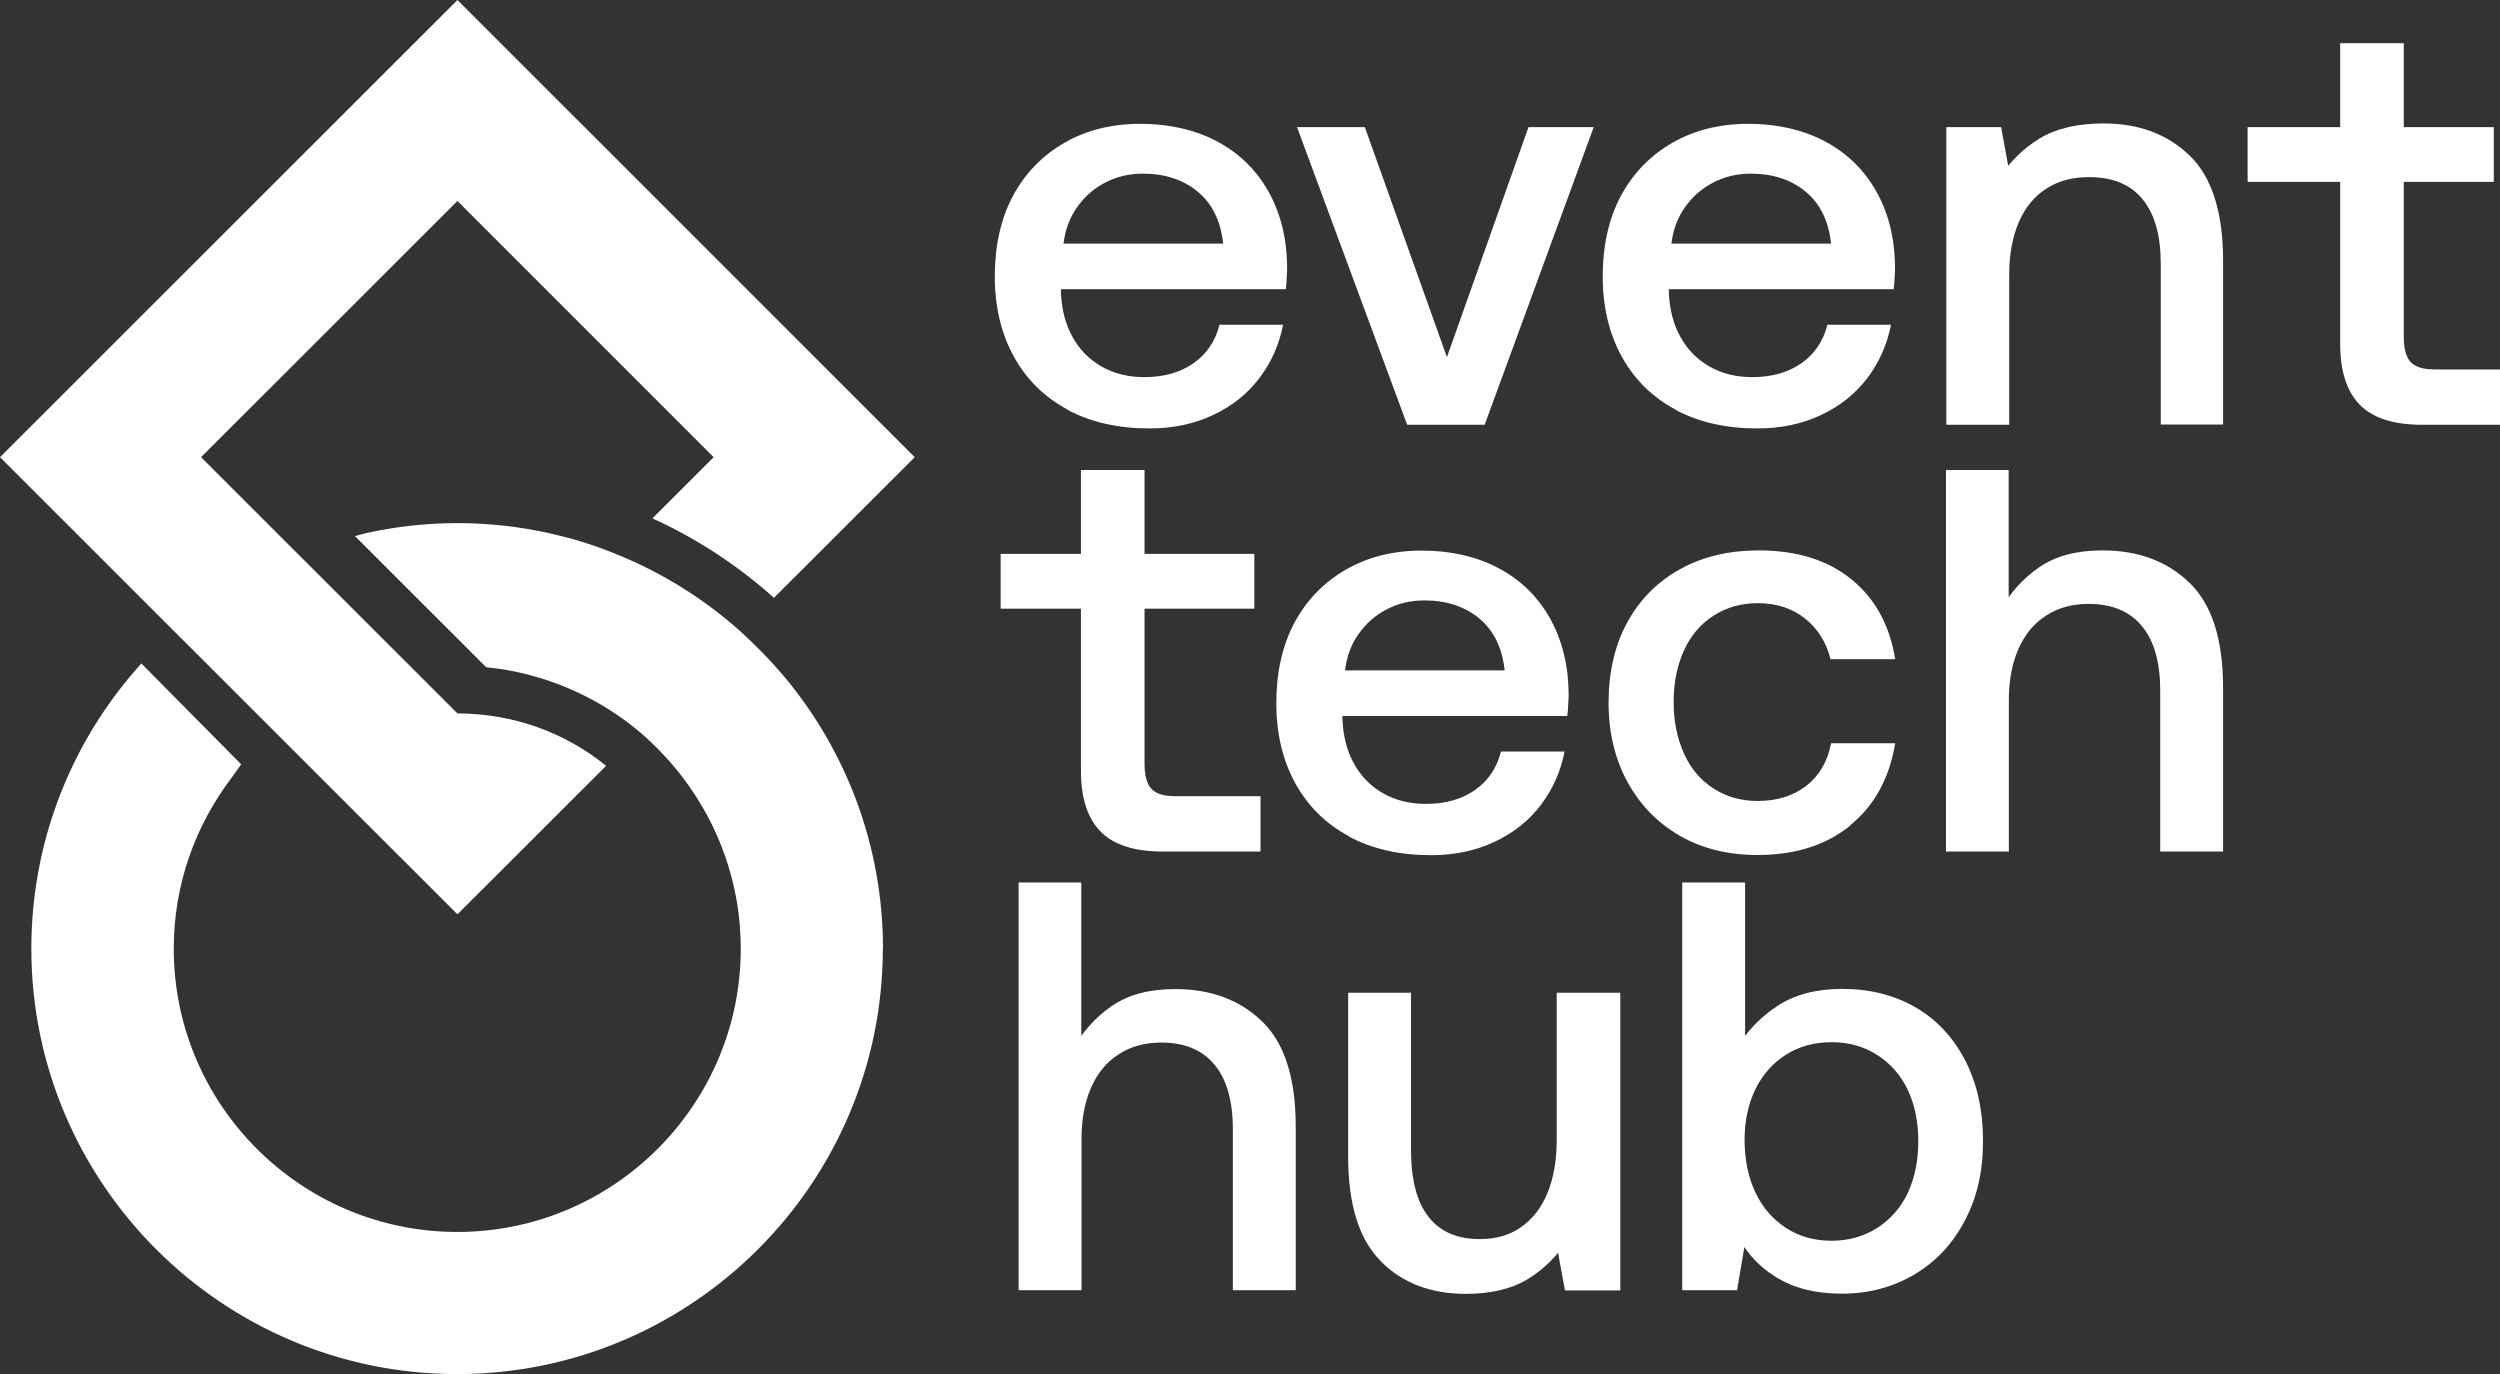 <svg width="171" height="94" viewBox="0 0 171 94" fill="none" xmlns="http://www.w3.org/2000/svg">
<rect x="0" y="0" width="171" height="94" fill="#333333" stroke="none"/>
<g clip-path="url(#clip0_12_17)">
<path d="M73.021 28.013C71.429 27.162 70.2 25.946 69.335 24.368C68.47 22.789 68.044 20.96 68.044 18.893C68.044 16.826 68.458 14.934 69.297 13.38C70.137 11.827 71.316 10.624 72.82 9.76C74.324 8.895 76.067 8.469 77.997 8.469C79.928 8.469 81.695 8.858 83.2 9.647C84.704 10.436 85.882 11.564 86.722 13.03C87.562 14.495 88.013 16.224 88.038 18.191C88.038 18.429 88.038 18.692 88.013 18.968C88.001 19.244 87.976 19.519 87.951 19.782H72.569V20.02C72.62 21.186 72.883 22.2 73.372 23.065C73.848 23.929 74.512 24.593 75.365 25.082C76.217 25.558 77.183 25.796 78.273 25.796C79.602 25.796 80.718 25.483 81.62 24.856C82.523 24.23 83.124 23.353 83.413 22.213H87.763C87.499 23.566 86.96 24.781 86.146 25.858C85.331 26.936 84.278 27.775 82.974 28.389C81.67 29.003 80.229 29.304 78.624 29.304C76.468 29.304 74.6 28.878 73.008 28.026L73.021 28.013ZM75.615 12.478C74.838 12.879 74.199 13.431 73.685 14.157C73.171 14.871 72.858 15.711 72.745 16.663H83.663C83.501 15.122 82.924 13.944 81.933 13.117C80.943 12.29 79.677 11.877 78.173 11.877C77.245 11.877 76.393 12.077 75.615 12.478Z" fill="white"/>
<path d="M93.354 8.694L98.97 24.43L104.548 8.694H109.011L101.552 29.053H96.25L88.716 8.694H93.341H93.354Z" fill="white"/>
<path d="M114.602 28.013C113.01 27.162 111.781 25.946 110.916 24.368C110.051 22.789 109.625 20.96 109.625 18.893C109.625 16.826 110.039 14.934 110.879 13.38C111.718 11.827 112.897 10.624 114.401 9.76C115.918 8.895 117.648 8.469 119.578 8.469C121.509 8.469 123.276 8.858 124.781 9.647C126.285 10.436 127.463 11.564 128.303 13.03C129.143 14.495 129.594 16.224 129.62 18.191C129.62 18.429 129.62 18.692 129.594 18.968C129.582 19.244 129.557 19.519 129.532 19.782H114.15V20.02C114.201 21.186 114.464 22.2 114.953 23.065C115.429 23.929 116.093 24.593 116.946 25.082C117.798 25.558 118.764 25.796 119.854 25.796C121.183 25.796 122.299 25.483 123.201 24.856C124.104 24.23 124.705 23.353 124.994 22.213H129.344C129.08 23.566 128.541 24.781 127.727 25.858C126.912 26.936 125.859 27.775 124.555 28.389C123.251 29.003 121.81 29.304 120.205 29.304C118.049 29.304 116.181 28.878 114.589 28.026L114.602 28.013ZM117.197 12.478C116.419 12.879 115.78 13.431 115.266 14.157C114.752 14.871 114.439 15.711 114.326 16.663H125.245C125.082 15.122 124.505 13.944 123.515 13.117C122.524 12.29 121.258 11.877 119.754 11.877C118.826 11.877 117.974 12.077 117.197 12.478Z" fill="white"/>
<path d="M136.878 8.694L137.718 13.317L136.677 12.277C137.417 11.112 138.357 10.185 139.486 9.484C140.614 8.795 142.08 8.444 143.886 8.444C146.305 8.444 148.273 9.183 149.79 10.661C151.307 12.14 152.059 14.533 152.059 17.853V29.04H147.797V18.053C147.797 16.111 147.383 14.645 146.556 13.631C145.728 12.616 144.512 12.115 142.883 12.115C141.742 12.115 140.764 12.378 139.949 12.916C139.135 13.443 138.508 14.207 138.082 15.209C137.655 16.211 137.43 17.389 137.43 18.78V29.053H133.13V8.694H136.878Z" fill="white"/>
<path d="M161.398 27.675C160.508 26.76 160.069 25.37 160.069 23.515V12.441H153.738V8.695H160.069V2.957H164.419V8.695H170.574V12.441H164.419V23.039C164.419 23.866 164.582 24.443 164.895 24.768C165.208 25.107 165.76 25.27 166.525 25.27H171V29.053H165.647C163.704 29.053 162.288 28.59 161.398 27.675Z" fill="white"/>
<path d="M75.265 56.866C74.375 55.951 73.936 54.561 73.936 52.706V41.631H68.445V37.885H73.936V32.148H78.286V37.885H85.795V41.631H78.286V52.23C78.286 53.057 78.449 53.633 78.762 53.959C79.076 54.297 79.627 54.46 80.392 54.46H86.221V58.244H79.514C77.571 58.244 76.155 57.78 75.265 56.866Z" fill="white"/>
<path d="M92.275 57.204C90.683 56.352 89.455 55.137 88.59 53.559C87.725 51.98 87.299 50.151 87.299 48.084C87.299 46.017 87.713 44.125 88.552 42.571C89.392 41.018 90.571 39.815 92.075 38.951C93.592 38.086 95.322 37.66 97.252 37.66C99.183 37.66 100.95 38.048 102.455 38.838C103.959 39.627 105.137 40.755 105.977 42.221C106.817 43.686 107.268 45.415 107.293 47.382C107.293 47.62 107.293 47.883 107.268 48.159C107.256 48.434 107.231 48.71 107.206 48.973H91.824V49.211C91.874 50.376 92.138 51.391 92.626 52.256C93.103 53.12 93.767 53.784 94.62 54.273C95.472 54.749 96.437 54.987 97.528 54.987C98.857 54.987 99.972 54.674 100.875 54.047C101.778 53.421 102.379 52.544 102.668 51.404H107.018C106.754 52.757 106.215 53.972 105.4 55.05C104.586 56.127 103.533 56.966 102.229 57.58C100.925 58.194 99.484 58.495 97.879 58.495C95.723 58.495 93.855 58.069 92.263 57.217L92.275 57.204ZM94.87 41.669C94.093 42.07 93.454 42.621 92.94 43.348C92.426 44.062 92.113 44.901 92 45.854H102.918C102.755 44.313 102.179 43.135 101.188 42.308C100.198 41.481 98.932 41.068 97.428 41.068C96.5 41.068 95.648 41.268 94.87 41.669Z" fill="white"/>
<path d="M126.561 56.465C124.919 57.806 122.8 58.482 120.218 58.482C118.2 58.482 116.42 58.044 114.903 57.167C113.373 56.29 112.183 55.062 111.318 53.483C110.453 51.905 110.026 50.088 110.026 48.046C110.026 46.004 110.453 44.112 111.318 42.546C112.183 40.98 113.386 39.777 114.928 38.925C116.47 38.073 118.262 37.648 120.306 37.648C122.888 37.648 124.994 38.299 126.624 39.614C128.253 40.93 129.256 42.759 129.632 45.089H125.207C124.919 43.924 124.33 42.997 123.452 42.295C122.575 41.606 121.497 41.256 120.218 41.256C119.102 41.256 118.099 41.544 117.209 42.108C116.319 42.684 115.642 43.473 115.179 44.501C114.715 45.528 114.477 46.693 114.477 48.021C114.477 49.349 114.715 50.489 115.179 51.529C115.642 52.569 116.319 53.37 117.209 53.934C118.099 54.511 119.102 54.786 120.218 54.786C121.547 54.786 122.65 54.448 123.552 53.746C124.442 53.057 125.007 52.093 125.245 50.84H129.632C129.231 53.233 128.216 55.099 126.561 56.44V56.465Z" fill="white"/>
<path d="M137.392 32.148V42.822L136.752 41.869C137.442 40.592 138.357 39.577 139.485 38.8C140.613 38.023 142.055 37.647 143.81 37.647C146.254 37.647 148.235 38.387 149.764 39.865C151.294 41.343 152.059 43.736 152.059 47.056V58.244H147.759V47.244C147.759 45.302 147.345 43.836 146.505 42.822C145.665 41.807 144.449 41.306 142.857 41.306C141.742 41.306 140.776 41.569 139.949 42.108C139.122 42.634 138.495 43.398 138.056 44.4C137.617 45.39 137.404 46.568 137.404 47.921V58.244H133.104V32.148H137.404H137.392Z" fill="white"/>
<path d="M73.961 60.361V72.827L73.322 71.875C74.011 70.597 74.926 69.582 76.055 68.805C77.183 68.029 78.624 67.653 80.379 67.653C82.824 67.653 84.805 68.392 86.334 69.87C87.863 71.349 88.628 73.742 88.628 77.062V88.249H84.328V77.249C84.328 75.308 83.914 73.842 83.075 72.827C82.235 71.812 81.019 71.311 79.427 71.311C78.311 71.311 77.346 71.574 76.518 72.113C75.691 72.639 75.064 73.403 74.625 74.406C74.187 75.408 73.974 76.573 73.974 77.926V88.249H69.674V60.361H73.974H73.961Z" fill="white"/>
<path d="M94.444 86.257C92.953 84.766 92.213 82.386 92.213 79.091V67.903H96.513V78.665C96.513 80.682 96.914 82.211 97.704 83.225C98.506 84.253 99.672 84.754 101.214 84.754C102.304 84.754 103.244 84.491 104.022 83.952C104.799 83.413 105.413 82.649 105.839 81.622C106.265 80.594 106.479 79.379 106.479 77.976V67.903H110.828V88.262H107.043L106.203 83.677L107.281 84.716C106.541 85.882 105.614 86.809 104.51 87.485C103.407 88.162 101.991 88.5 100.261 88.5C97.867 88.5 95.924 87.761 94.444 86.27V86.257Z" fill="white"/>
<path d="M119.365 60.361V72.827L118.726 71.825C119.44 70.572 120.406 69.57 121.597 68.793C122.787 68.016 124.267 67.64 126.022 67.64C127.877 67.64 129.532 68.054 130.986 68.881C132.427 69.707 133.568 70.91 134.396 72.489C135.223 74.067 135.637 75.921 135.637 78.051C135.637 80.181 135.223 81.91 134.396 83.489C133.568 85.067 132.427 86.295 130.948 87.172C129.469 88.049 127.814 88.487 125.984 88.487C124.154 88.487 122.662 88.099 121.446 87.335C120.218 86.571 119.315 85.543 118.738 84.265L119.654 83.313L118.814 88.249H115.065V60.361H119.365ZM122.161 72.138C121.258 72.714 120.556 73.504 120.067 74.506C119.578 75.521 119.328 76.673 119.328 77.976C119.328 79.279 119.578 80.532 120.067 81.559C120.556 82.599 121.258 83.401 122.161 83.99C123.063 84.579 124.104 84.867 125.27 84.867C126.435 84.867 127.476 84.579 128.403 83.99C129.319 83.401 130.021 82.599 130.497 81.584C130.973 80.557 131.211 79.392 131.211 78.064C131.211 76.736 130.973 75.571 130.497 74.556C130.021 73.541 129.319 72.752 128.403 72.163C127.488 71.574 126.448 71.286 125.27 71.286C124.091 71.286 123.063 71.574 122.161 72.138Z" fill="white"/>
<path d="M19.969 51.228L21.123 52.381L31.289 62.541L41.456 52.381C38.685 50.126 35.125 48.798 31.289 48.798L31.264 48.773L29.722 47.232L28.281 45.791L20.408 37.923L19.167 36.683L17.939 35.455L13.752 31.271L31.289 13.744L48.814 31.271L44.627 35.455C47.673 36.846 50.481 38.688 52.938 40.892L62.566 31.271L31.289 0L0 31.271L9.627 40.892L10.781 42.045L11.934 43.198L18.829 50.088L19.969 51.228Z" fill="white"/>
<path d="M60.397 64.897C60.397 57.831 57.865 51.341 53.653 46.292C53.189 45.741 52.7 45.202 52.199 44.688C51.697 44.175 51.183 43.674 50.644 43.185C48.162 40.968 45.304 39.176 42.17 37.911C41.431 37.61 40.691 37.334 39.926 37.096C39.136 36.846 38.322 36.645 37.507 36.457C35.501 36.019 33.433 35.781 31.289 35.781C29.145 35.781 27.077 36.019 25.071 36.457C24.808 36.52 24.545 36.595 24.282 36.67L33.257 45.641C33.608 45.678 33.959 45.716 34.298 45.766C37.858 46.33 41.105 47.846 43.75 50.063C44.301 50.527 44.815 51.028 45.317 51.554C45.818 52.08 46.282 52.631 46.721 53.208C49.19 56.465 50.669 60.499 50.669 64.884C50.669 75.571 41.97 84.265 31.277 84.265C20.584 84.265 11.884 75.571 11.884 64.884C11.884 60.499 13.363 56.465 15.833 53.208L16.497 52.281L9.665 45.377L8.888 46.279C4.676 51.328 2.144 57.818 2.144 64.884C2.144 80.933 15.206 93.987 31.264 93.987C47.322 93.987 60.385 80.933 60.385 64.884L60.397 64.897Z" fill="white"/>
</g>
<defs>
<clipPath id="clip0_12_17">
<rect width="171" height="94" fill="white"/>
</clipPath>
</defs>
</svg>
